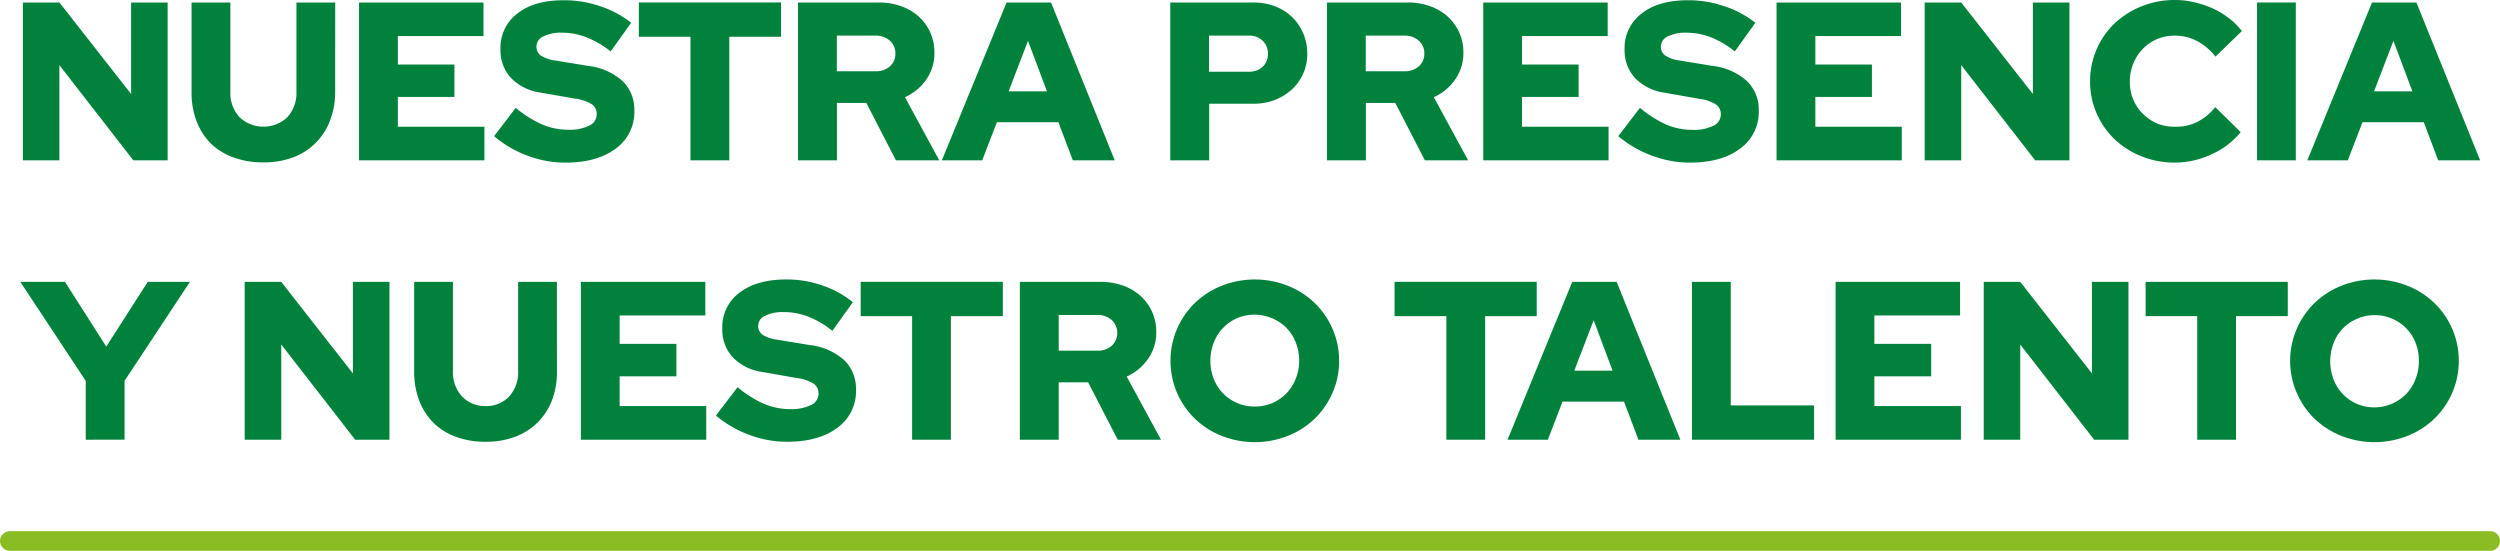 <svg xmlns="http://www.w3.org/2000/svg" viewBox="0 0 510.05 112.37"><defs><style>.cls-1{fill:#00823c;}.cls-2{fill:none;stroke:#89bd23;stroke-linecap:round;stroke-linejoin:round;stroke-width:4px;}</style></defs><g id="Capa_2" data-name="Capa 2"><g id="avances_en_nuevas_geografias" data-name="avances en nuevas geografias"><path class="cls-1" d="M4.67.51h7.45L26.75,19.18V.51H34.2v32.2h-7L12.12,13.29V32.71H4.67Z"/><path class="cls-1" d="M68.38,18.68a16.24,16.24,0,0,1-1.06,5.95,12.75,12.75,0,0,1-7.59,7.5,16.81,16.81,0,0,1-6,1,17.26,17.26,0,0,1-6.05-1A12.69,12.69,0,0,1,43,29.26a13,13,0,0,1-2.92-4.58,16.6,16.6,0,0,1-1-6V.51H47V18.68a7.28,7.28,0,0,0,1.86,5.22,7.11,7.11,0,0,0,9.78,0,7.36,7.36,0,0,0,1.84-5.22V.51h7.91Z"/><path class="cls-1" d="M73.25,32.71V.51H98.64V7.36H81.17v5.8H92.71v6.62H81.17v6.07H98.83v6.86Z"/><path class="cls-1" d="M100.81,27.78,105.22,22a22.79,22.79,0,0,0,5.43,3.41,13.69,13.69,0,0,0,5.29,1.06,9.13,9.13,0,0,0,4.26-.83,2.55,2.55,0,0,0,1.54-2.3,2.4,2.4,0,0,0-1-2.07,8.62,8.62,0,0,0-3.43-1.15l-7.08-1.24a10.33,10.33,0,0,1-6-3,8.27,8.27,0,0,1-2.12-5.85,8.72,8.72,0,0,1,3.52-7.33Q109.08,0,115.25.05a22.42,22.42,0,0,1,7.25,1.24,20.28,20.28,0,0,1,6.27,3.36l-4.18,5.84a19.22,19.22,0,0,0-5-2.9,13.82,13.82,0,0,0-4.94-.92,8,8,0,0,0-3.8.76,2.3,2.3,0,0,0-1.4,2.05,2.18,2.18,0,0,0,.9,1.86,7,7,0,0,0,2.92,1l6.67,1.1a12.74,12.74,0,0,1,7.06,3.08,8.11,8.11,0,0,1,2.42,6.08,9.15,9.15,0,0,1-3.8,7.72q-3.8,2.86-10.33,2.86a22,22,0,0,1-7.7-1.43A22.61,22.61,0,0,1,100.81,27.78Z"/><path class="cls-1" d="M130.34,7.5v-7h29v7H148.79V32.71h-7.92V7.5Z"/><path class="cls-1" d="M162.81,32.71V.51h16.47a13.26,13.26,0,0,1,4.58.76,10.65,10.65,0,0,1,3.59,2.11,9.82,9.82,0,0,1,2.34,3.24,9.92,9.92,0,0,1,.85,4.14A9.31,9.31,0,0,1,189,16.19a10.5,10.5,0,0,1-4.37,3.64l7,12.88h-8.84L176.75,21h-6V32.71ZM178.55,7.27h-7.82v7.27h7.82a4.24,4.24,0,0,0,3-1,3.35,3.35,0,0,0,1.13-2.62,3.38,3.38,0,0,0-1.13-2.62A4.28,4.28,0,0,0,178.55,7.27Z"/><path class="cls-1" d="M192.16,32.71,205.36.51h9.07l13,32.2h-8.55l-2.95-7.78H203.39l-3,7.78Zm13.62-14.08h7.82l-3.87-10.3Z"/><path class="cls-1" d="M238.76,32.71V.51h17a12,12,0,0,1,4.37.78,10.33,10.33,0,0,1,3.48,2.18,10.33,10.33,0,0,1,3.1,7.48,9.85,9.85,0,0,1-.83,4.05,9.58,9.58,0,0,1-2.3,3.24,10.9,10.9,0,0,1-3.47,2.14,11.84,11.84,0,0,1-4.35.78h-9.06V32.71ZM254.81,7.27h-8.14v7.36h8.14a3.94,3.94,0,0,0,2.79-1A3.45,3.45,0,0,0,258.68,11,3.56,3.56,0,0,0,257.6,8.3,3.86,3.86,0,0,0,254.81,7.27Z"/><path class="cls-1" d="M270.73,32.71V.51H287.2a13.2,13.2,0,0,1,4.57.76,10.56,10.56,0,0,1,3.59,2.11,9.75,9.75,0,0,1,3.2,7.38,9.25,9.25,0,0,1-1.66,5.43,10.5,10.5,0,0,1-4.37,3.64l7,12.88h-8.83L284.67,21h-6V32.71ZM286.46,7.27h-7.82v7.27h7.82a4.25,4.25,0,0,0,3-1,3.35,3.35,0,0,0,1.13-2.62,3.38,3.38,0,0,0-1.13-2.62A4.29,4.29,0,0,0,286.46,7.27Z"/><path class="cls-1" d="M302.61,32.71V.51H328V7.36H310.52v5.8h11.55v6.62H310.52v6.07h17.66v6.86Z"/><path class="cls-1" d="M330.16,27.78,334.58,22A22.79,22.79,0,0,0,340,25.44a13.65,13.65,0,0,0,5.29,1.06,9.11,9.11,0,0,0,4.25-.83,2.53,2.53,0,0,0,1.54-2.3,2.39,2.39,0,0,0-1-2.07,8.68,8.68,0,0,0-3.43-1.15l-7.08-1.24a10.36,10.36,0,0,1-6-3,8.32,8.32,0,0,1-2.12-5.85,8.75,8.75,0,0,1,3.52-7.33Q338.44,0,344.61.05a22.36,22.36,0,0,1,7.24,1.24,20.34,20.34,0,0,1,6.28,3.36l-4.19,5.84A19,19,0,0,0,349,7.59a13.87,13.87,0,0,0-4.95-.92,7.94,7.94,0,0,0-3.79.76,2.28,2.28,0,0,0-1.4,2.05,2.18,2.18,0,0,0,.89,1.86,7,7,0,0,0,2.92,1l6.67,1.1a12.74,12.74,0,0,1,7.06,3.08,8.11,8.11,0,0,1,2.42,6.08,9.15,9.15,0,0,1-3.8,7.72q-3.79,2.86-10.32,2.86A22,22,0,0,1,337,31.74,22.61,22.61,0,0,1,330.16,27.78Z"/><path class="cls-1" d="M362.45,32.71V.51h25.39V7.36H370.37v5.8h11.54v6.62H370.37v6.07H388v6.86Z"/><path class="cls-1" d="M392.67.51h7.46l14.62,18.67V.51h7.46v32.2h-7L400.13,13.29V32.71h-7.46Z"/><path class="cls-1" d="M444,25.85a9.4,9.4,0,0,0,4.34-1,11,11,0,0,0,3.61-3l5.2,5.11a16.08,16.08,0,0,1-5.91,4.5,17.59,17.59,0,0,1-7.52,1.71,18.08,18.08,0,0,1-6.83-1.29,17.19,17.19,0,0,1-5.5-3.5,16.29,16.29,0,0,1-3.63-5.24,16.06,16.06,0,0,1-1.34-6.53,16.24,16.24,0,0,1,1.34-6.56,16.06,16.06,0,0,1,3.65-5.27,17.39,17.39,0,0,1,5.5-3.49A17.94,17.94,0,0,1,443.69,0a17.26,17.26,0,0,1,4,.46,20.89,20.89,0,0,1,3.77,1.27,16.17,16.17,0,0,1,3.31,2,14.34,14.34,0,0,1,2.62,2.6L452,11.55a11.81,11.81,0,0,0-3.79-3.2,9.73,9.73,0,0,0-4.53-1.08,9.22,9.22,0,0,0-3.61.71,8.9,8.9,0,0,0-2.9,2,9,9,0,0,0-1.93,3,9.54,9.54,0,0,0-.71,3.71,9.17,9.17,0,0,0,.71,3.65,8.68,8.68,0,0,0,2,2.92,9.29,9.29,0,0,0,3,2A9.82,9.82,0,0,0,444,25.85Z"/><path class="cls-1" d="M460.48,32.71V.51h7.91v32.2Z"/><path class="cls-1" d="M470.74,32.71,483.94.51H493l13,32.2h-8.56l-2.94-7.78H482l-3,7.78Zm13.61-14.08h7.82l-3.86-10.3Z"/><path class="cls-1" d="M17.49,89.71v-12L4.15,57.51h9.11l8.42,13.2,8.46-13.2h8.61L25.41,77.7v12Z"/><path class="cls-1" d="M49.92,57.51h7.46L72,76.18V57.51h7.46v32.2h-7L57.38,70.29V89.71H49.92Z"/><path class="cls-1" d="M113.63,75.68a16.23,16.23,0,0,1-1,5.95,12.75,12.75,0,0,1-7.59,7.5,16.81,16.81,0,0,1-6,1,17.18,17.18,0,0,1-6-1,12.61,12.61,0,0,1-4.62-2.89,13,13,0,0,1-2.92-4.58,16.6,16.6,0,0,1-1-6V57.51h7.91V75.68a7.24,7.24,0,0,0,1.87,5.22A6.45,6.45,0,0,0,99,82.85a6.39,6.39,0,0,0,4.87-1.95,7.31,7.31,0,0,0,1.84-5.22V57.51h7.91Z"/><path class="cls-1" d="M118.51,89.71V57.51H143.9v6.85H126.42v5.8H138v6.62H126.42v6.07h17.67v6.86Z"/><path class="cls-1" d="M146.06,84.78,150.48,79a22.79,22.79,0,0,0,5.43,3.41,13.65,13.65,0,0,0,5.29,1.06,9.08,9.08,0,0,0,4.25-.83,2.53,2.53,0,0,0,1.54-2.3,2.39,2.39,0,0,0-1-2.07,8.62,8.62,0,0,0-3.43-1.15l-7.08-1.24a10.36,10.36,0,0,1-6-3,8.32,8.32,0,0,1-2.12-5.85,8.75,8.75,0,0,1,3.52-7.33q3.52-2.7,9.69-2.69a22.36,22.36,0,0,1,7.24,1.24A20.34,20.34,0,0,1,174,61.65l-4.18,5.84a19.22,19.22,0,0,0-4.95-2.9,13.87,13.87,0,0,0-5-.92,8,8,0,0,0-3.79.76,2.28,2.28,0,0,0-1.4,2,2.2,2.2,0,0,0,.89,1.86,7,7,0,0,0,2.92,1l6.67,1.1a12.77,12.77,0,0,1,7.07,3.08,8.1,8.1,0,0,1,2.41,6.08,9.14,9.14,0,0,1-3.79,7.72q-3.8,2.86-10.33,2.86a22,22,0,0,1-7.71-1.43A22.73,22.73,0,0,1,146.06,84.78Z"/><path class="cls-1" d="M175.6,64.5v-7h29v7H194V89.71h-7.91V64.5Z"/><path class="cls-1" d="M208.07,89.71V57.51h16.47a13.3,13.3,0,0,1,4.58.76,10.61,10.61,0,0,1,3.58,2.11,9.75,9.75,0,0,1,3.2,7.38,9.25,9.25,0,0,1-1.66,5.43,10.5,10.5,0,0,1-4.37,3.64l7,12.88h-8.83L222,78h-6V89.71ZM223.8,64.27H216v7.27h7.82a4.25,4.25,0,0,0,3-1,3.6,3.6,0,0,0,0-5.24A4.29,4.29,0,0,0,223.8,64.27Z"/><path class="cls-1" d="M273.21,73.61a16.11,16.11,0,0,1-1.34,6.51,16.62,16.62,0,0,1-3.63,5.29,16.89,16.89,0,0,1-5.48,3.51,18.36,18.36,0,0,1-13.52,0,16.74,16.74,0,0,1-5.47-3.51,16.49,16.49,0,0,1-3.64-5.29,16.6,16.6,0,0,1,0-13,16.27,16.27,0,0,1,3.64-5.29,16.76,16.76,0,0,1,5.47-3.52,18.36,18.36,0,0,1,13.52,0,16.92,16.92,0,0,1,5.48,3.52,16.4,16.4,0,0,1,3.63,5.29A16.11,16.11,0,0,1,273.21,73.61Zm-8.15,0a9.91,9.91,0,0,0-.69-3.71,8.81,8.81,0,0,0-1.9-3,9.26,9.26,0,0,0-10.06-2,9,9,0,0,0-2.87,2,8.83,8.83,0,0,0-1.91,3,10.29,10.29,0,0,0,0,7.41A8.87,8.87,0,0,0,256,82.94a8.88,8.88,0,0,0,3.59-.71,9.11,9.11,0,0,0,2.88-2,9,9,0,0,0,1.9-3A9.89,9.89,0,0,0,265.06,73.61Z"/><path class="cls-1" d="M284.52,64.5v-7h29v7H303V89.71h-7.91V64.5Z"/><path class="cls-1" d="M307.57,89.71l13.2-32.2h9.06l13,32.2h-8.56l-2.94-7.78H318.79l-3,7.78Zm13.61-14.08H329l-3.86-10.3Z"/><path class="cls-1" d="M345.2,89.71V57.51h7.91v25.2h17v7Z"/><path class="cls-1" d="M374.5,89.71V57.51h25.39v6.85H382.41v5.8H394v6.62H382.41v6.07h17.66v6.86Z"/><path class="cls-1" d="M404.72,57.51h7.45L426.8,76.18V57.51h7.45v32.2h-7L412.17,70.29V89.71h-7.45Z"/><path class="cls-1" d="M437.75,64.5v-7h29v7H456.19V89.71h-7.91V64.5Z"/><path class="cls-1" d="M501.64,73.61a16.1,16.1,0,0,1-1.33,6.51,16.49,16.49,0,0,1-3.64,5.29,16.74,16.74,0,0,1-5.47,3.51,18.38,18.38,0,0,1-13.53,0,17,17,0,0,1-5.47-3.51,16.62,16.62,0,0,1-3.63-5.29,16.48,16.48,0,0,1,0-13,16.4,16.4,0,0,1,3.63-5.29,17,17,0,0,1,5.47-3.52,18.38,18.38,0,0,1,13.53,0,16.76,16.76,0,0,1,5.47,3.52,16.27,16.27,0,0,1,3.64,5.29A16.1,16.1,0,0,1,501.64,73.61Zm-8.14,0a9.91,9.91,0,0,0-.69-3.71A8.81,8.81,0,0,0,488,65a9.1,9.1,0,0,0-10,2,8.66,8.66,0,0,0-1.9,3,10.29,10.29,0,0,0,0,7.41,8.8,8.8,0,0,0,1.9,3,9,9,0,0,0,2.88,2,9.13,9.13,0,0,0,10-2,9,9,0,0,0,1.91-3A9.89,9.89,0,0,0,493.5,73.61Z"/><line class="cls-2" x1="2" y1="110.37" x2="508.05" y2="110.37"/></g></g></svg>